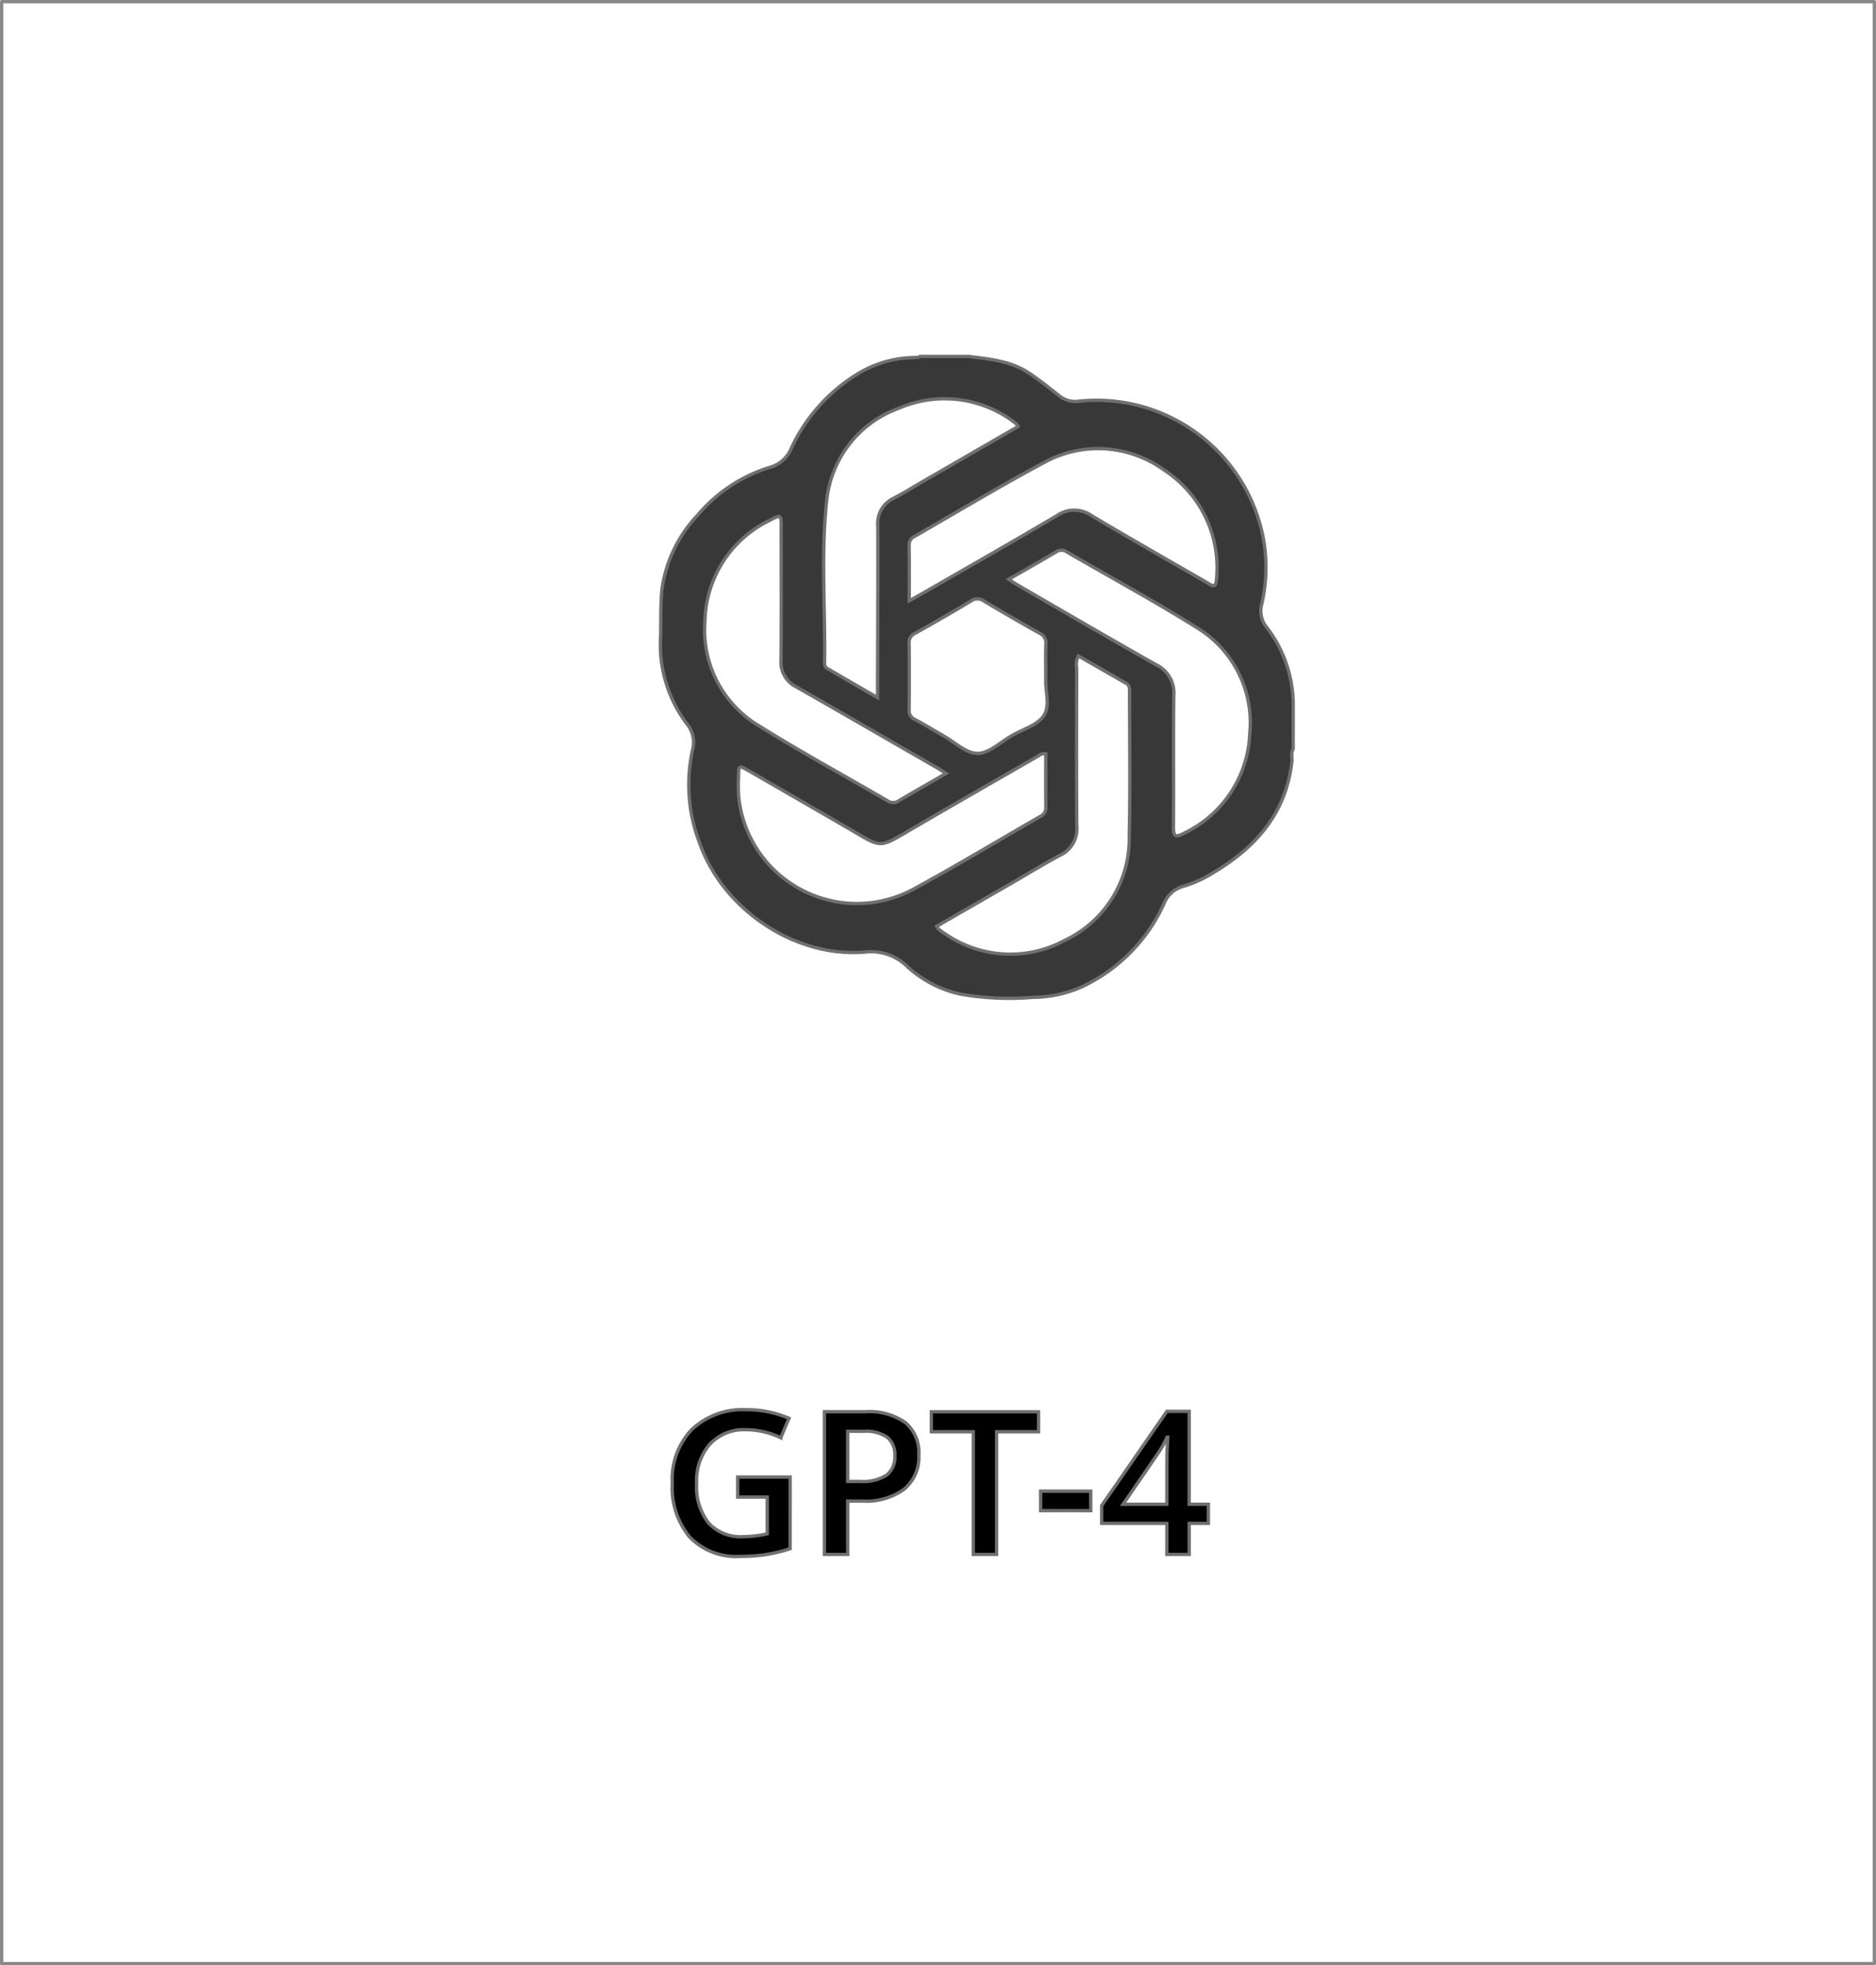 <?xml version="1.0" encoding="UTF-8"?> <svg xmlns="http://www.w3.org/2000/svg" width="169" height="177" viewBox="0 0 169 177"><g id="Group_127" data-name="Group 127" transform="translate(-133.929 -116)"><g id="Rectangle_815" data-name="Rectangle 815" transform="translate(133.929 116)" fill="#fff" stroke="rgba(112,112,112,0.83)" stroke-linecap="round" stroke-linejoin="round" stroke-width="0.3"><rect width="169" height="177" stroke="none"></rect><rect x="0.15" y="0.15" width="168.7" height="176.7" fill="none"></rect></g><path id="Path_131" data-name="Path 131" d="M56.4,34.625" transform="translate(212.534 140.396)" fill="#fefefe" stroke="#707070" stroke-width="0.3"></path><path id="Path_132" data-name="Path 132" d="M68.161,35.059a11.466,11.466,0,0,0-2.38-6.721,2.334,2.334,0,0,1-.444-2.148A14.784,14.784,0,0,0,65.5,20.48,15.3,15.3,0,0,0,48.857,7.956a2.264,2.264,0,0,1-1.781-.49c-.9-.713-1.793-1.438-2.76-2.07C42.673,4.323,40.8,4.172,38.948,3.922H34.526c-.132.123-.3.088-.453.1a10.113,10.113,0,0,0-4.808,1.274,15.476,15.476,0,0,0-6.321,6.9,2.924,2.924,0,0,1-1.917,1.717,13.74,13.74,0,0,0-6.492,4.279,12.175,12.175,0,0,0-3.242,6.7c-.145,1.438-.079,2.877-.125,4.315a11.832,11.832,0,0,0,2.388,7.832,2.6,2.6,0,0,1,.49,2.339,14.6,14.6,0,0,0,.615,8.305C16.742,53.7,23.257,58.12,29.617,57.57A4.631,4.631,0,0,1,33.4,58.88a10.375,10.375,0,0,0,4.72,2.469,25.605,25.605,0,0,0,6.618.3,10.987,10.987,0,0,0,4.278-.9,15.2,15.2,0,0,0,7.5-7.529A2.616,2.616,0,0,1,58.3,51.638,10.965,10.965,0,0,0,61,50.4c3.823-2.282,6.534-5.361,7.039-9.994.041-.374-.1-.769.118-1.124Zm-22.6-21.489a10.1,10.1,0,0,1,10.9.543,10.491,10.491,0,0,1,4.79,9.852c-.046.972-.5.534-.892.311C56.893,22.28,53.425,20.306,50,18.264a2.732,2.732,0,0,0-3.113-.01c-3.9,2.307-7.844,4.55-11.771,6.814-.46.265-.926.522-1.545.872,0-1.81.015-3.409-.01-5.008a.843.843,0,0,1,.521-.818c3.823-2.187,7.6-4.472,11.479-6.546m.309,19.448c-.064.957.423,2.346-.171,3.252-.566.86-1.884,1.232-2.88,1.805-1.023.586-2.052,1.6-3.083,1.607s-2.062-1.009-3.086-1.587c-.862-.487-1.7-1.009-2.576-1.475a.883.883,0,0,1-.514-.906q.03-2.974,0-5.949a.878.878,0,0,1,.524-.892c1.7-.95,3.392-1.913,5.053-2.924a1,1,0,0,1,1.2.035q2.464,1.47,4.971,2.873a.936.936,0,0,1,.571.967c-.035.99-.012,1.982-.012,3.194m-19.74-16a9.912,9.912,0,0,1,6.534-8.434A10.376,10.376,0,0,1,43.173,9.962a1.326,1.326,0,0,1,.2.274l-8.385,4.842c-.941.543-1.861,1.124-2.826,1.621a2.5,2.5,0,0,0-1.423,2.489c.017,4.769-.01,9.539-.022,14.31v1.159c-1.614-.935-3.089-1.785-4.56-2.647-.221-.13-.216-.375-.213-.6.068-4.8-.328-9.62.179-14.393M15.166,27.774a10.324,10.324,0,0,1,5.805-9.069c1.051-.559,1.061-.546,1.061.605,0,4,.025,8-.015,12a2.47,2.47,0,0,0,1.4,2.391c4.244,2.417,8.469,4.866,12.7,7.3.22.127.429.269.769.483-1.481.854-2.87,1.636-4.24,2.454a.9.9,0,0,1-1.044,0c-3.835-2.234-7.739-4.354-11.5-6.7a10.053,10.053,0,0,1-4.935-9.47M18.227,43.79a14.019,14.019,0,0,1-.034-2.013c.008-1.033.025-1.044.9-.543q4.523,2.6,9.039,5.222c3.051,1.773,2.623,1.808,5.743-.014,3.75-2.187,7.518-4.345,11.281-6.51a.868.868,0,0,1,.712-.226c0,1.631-.014,3.23.008,4.827a.84.84,0,0,1-.505.825c-3.794,2.173-7.541,4.435-11.381,6.525a10.7,10.7,0,0,1-15.76-8.094m35.161,3.492a10.117,10.117,0,0,1-5.74,9.2,10.338,10.338,0,0,1-10.839-.544,6.171,6.171,0,0,1-.548-.389,2.07,2.07,0,0,1-.235-.289c2.283-1.317,4.551-2.618,6.816-3.924,1.438-.832,2.853-1.707,4.322-2.484a2.636,2.636,0,0,0,1.5-2.642c-.042-4.741-.02-9.481-.012-14.222A1.69,1.69,0,0,1,48.8,30.9c1.442.825,2.877,1.643,4.31,2.466.338.194.306.529.306.848,0,4.357.073,8.716-.032,13.069m10.864-9.415a10.4,10.4,0,0,1-5.941,9.008c-.745.392-.941.3-.933-.571.034-3.94-.02-7.879.03-11.819A2.809,2.809,0,0,0,55.823,31.7c-4.2-2.366-8.368-4.8-12.546-7.22-.218-.127-.426-.274-.747-.48,1.506-.867,2.9-1.65,4.269-2.464a.825.825,0,0,1,.958-.01c3.867,2.25,7.807,4.382,11.6,6.75a10.04,10.04,0,0,1,4.894,9.593" transform="translate(182.268 144.176)" fill="#383838" stroke="#707070" stroke-width="0.3"></path><path id="Path_165" data-name="Path 165" d="M6.952-6.97h4.729V-.519A13.684,13.684,0,0,1,9.453.018,15.772,15.772,0,0,1,7.146.176a5.8,5.8,0,0,1-4.5-1.727A6.955,6.955,0,0,1,1.063-6.425a6.5,6.5,0,0,1,1.784-4.856,6.707,6.707,0,0,1,4.913-1.753,9.568,9.568,0,0,1,3.814.773l-.738,1.749a7.423,7.423,0,0,0-3.129-.721A4.213,4.213,0,0,0,4.456-9.94a5,5,0,0,0-1.2,3.533A5.275,5.275,0,0,0,4.337-2.826,3.9,3.9,0,0,0,7.436-1.6a10.182,10.182,0,0,0,2.18-.255V-5.168H6.952Zm16.321-2A3.747,3.747,0,0,1,21.955-5.88,5.808,5.808,0,0,1,18.2-4.808H16.866V0h-2.1V-12.85h3.7a5.6,5.6,0,0,1,3.608.984A3.534,3.534,0,0,1,23.273-8.965ZM16.866-6.574h1.116a4,4,0,0,0,2.373-.562,2.047,2.047,0,0,0,.756-1.758,2,2,0,0,0-.677-1.652,3.343,3.343,0,0,0-2.109-.545H16.866ZM30.278,0h-2.1V-11.048H24.4v-1.8h9.659v1.8H30.278Zm3.964-3.946V-5.7H38.76v1.758ZM49.359-2.8H47.628V0H45.615V-2.8H39.744V-4.395l5.871-8.49h2.013v8.367h1.731ZM45.615-4.518V-7.743q0-1.723.088-2.821h-.07a9.97,9.97,0,0,1-.773,1.406l-3.19,4.641Z" transform="translate(193.429 256)" stroke="#707070" stroke-width="0.3"></path></g></svg> 